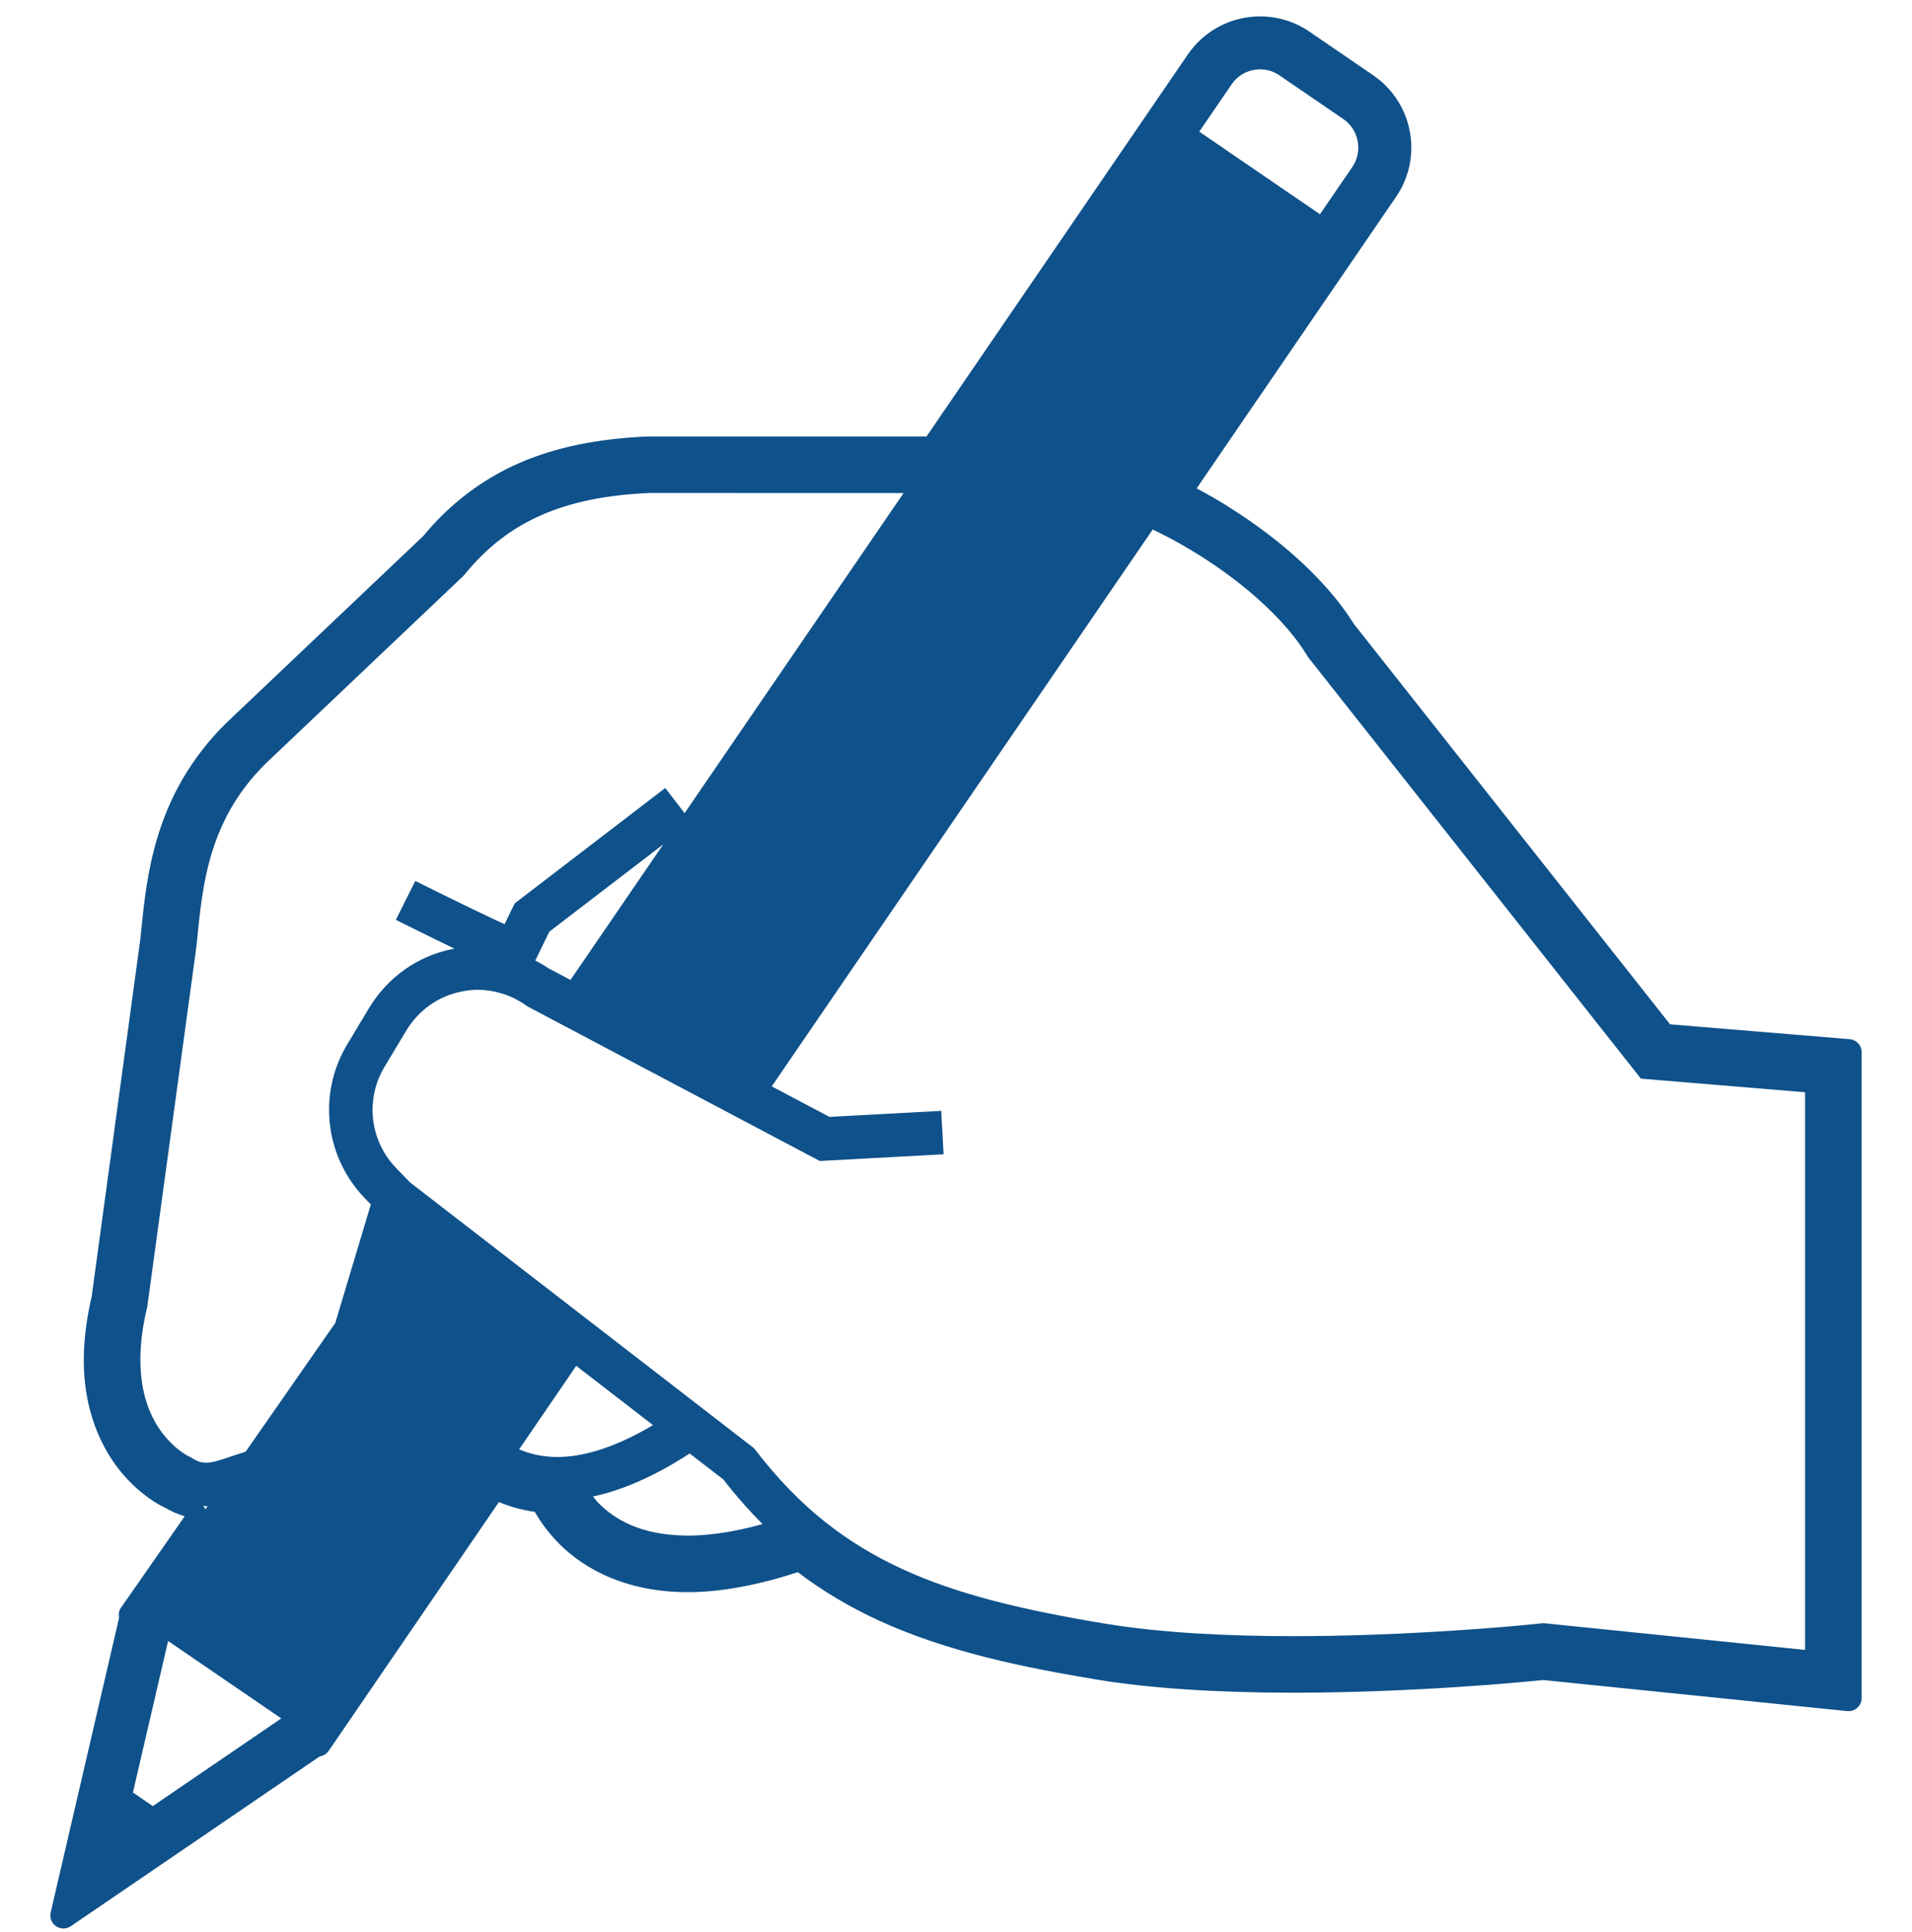 <svg width="96" height="97" viewBox="0 0 96 97" fill="none" xmlns="http://www.w3.org/2000/svg">
<g clip-path="url(#clip0_1188_3942)">
<path d="M92.873 52.174L83.852 51.427L67.998 31.354C66.577 29.079 64.061 26.818 60.916 24.98C60.641 24.823 60.363 24.669 60.081 24.521L70.091 9.889C70.596 9.154 70.861 8.298 70.861 7.41C70.861 5.956 70.147 4.596 68.945 3.777L65.751 1.594C65.02 1.09 64.162 0.823 63.262 0.823C61.814 0.823 60.458 1.537 59.639 2.736L46.519 21.914H32.52C29.99 22.022 27.881 22.458 26.073 23.247C24.215 24.055 22.574 25.307 21.251 26.912L11.68 35.995C9.909 37.63 8.651 39.622 7.942 41.921C7.392 43.693 7.222 45.396 7.086 46.766L7.046 47.152L4.603 65.093C4.342 66.219 4.208 67.287 4.208 68.266C4.198 71.29 5.44 73.173 6.18 74.025C7.113 75.109 8.045 75.587 8.247 75.674C8.578 75.872 8.925 76.023 9.275 76.124L6.052 80.749C5.959 80.884 5.951 81.069 5.977 81.234L2.544 96.02C2.485 96.282 2.59 96.556 2.813 96.708C2.924 96.785 3.055 96.823 3.183 96.823C3.312 96.823 3.442 96.785 3.553 96.71L16.053 88.182C16.23 88.159 16.395 88.061 16.503 87.903L25.049 75.414C25.624 75.651 26.227 75.817 26.852 75.905C27.157 76.437 27.53 76.937 27.966 77.392C28.863 78.342 30.906 79.936 34.53 79.936C36.165 79.936 38.022 79.598 40.056 78.933C41.32 79.891 42.658 80.687 44.137 81.365C47.563 82.934 51.381 83.711 54.996 84.313C57.661 84.757 61.002 84.983 64.922 84.985C70.877 84.983 76.292 84.469 77.487 84.348L92.752 85.909C92.774 85.909 92.794 85.912 92.817 85.912C92.981 85.912 93.135 85.851 93.256 85.742C93.394 85.618 93.472 85.442 93.472 85.257V52.827C93.472 52.485 93.213 52.203 92.873 52.174ZM61.837 4.239C62.171 3.745 62.711 3.486 63.268 3.482C63.609 3.482 63.943 3.581 64.244 3.785L64.346 3.858L67.445 5.975C67.936 6.314 68.198 6.853 68.198 7.41C68.198 7.747 68.103 8.081 67.897 8.386L66.275 10.757L60.212 6.609L61.837 4.239ZM7.998 90.455L7.675 90.678L6.675 89.993L6.763 89.613L8.44 82.388L14.123 86.275L7.998 90.455ZM10.201 75.602C10.25 75.604 10.301 75.623 10.35 75.623C10.378 75.623 10.402 75.615 10.429 75.614L10.307 75.789C10.304 75.781 10.307 75.771 10.304 75.763C10.283 75.7 10.232 75.658 10.201 75.602ZM16.834 66.422L12.335 72.882C11.893 73.019 11.503 73.16 11.191 73.261C10.821 73.383 10.553 73.439 10.35 73.439C10.135 73.434 9.96 73.403 9.636 73.203L9.564 73.158L9.501 73.13L9.398 73.075C9.161 72.941 8.568 72.551 8.047 71.806C7.526 71.057 7.052 69.963 7.048 68.266C7.048 67.516 7.143 66.647 7.386 65.646L7.397 65.59L9.865 47.499V47.483C10.018 45.986 10.153 44.368 10.653 42.764C11.156 41.161 11.994 39.574 13.616 38.072L23.274 28.907L23.316 28.855C24.457 27.459 25.706 26.506 27.206 25.851C28.703 25.197 30.473 24.842 32.627 24.75L45.369 24.754L34.373 40.827L33.403 39.562L25.843 45.355L25.335 46.4C25.185 46.333 25.026 46.261 24.857 46.181C24.025 45.791 23.023 45.301 22.227 44.911C21.434 44.522 20.853 44.23 20.851 44.23L19.875 46.182C19.877 46.182 20.92 46.706 22.122 47.291C22.351 47.404 22.587 47.516 22.821 47.63C22.784 47.637 22.748 47.64 22.71 47.647C22.703 47.648 22.697 47.65 22.692 47.65V47.653C20.945 48.008 19.452 49.088 18.542 50.591L18.509 50.644L17.471 52.375L17.422 52.455C16.819 53.469 16.521 54.6 16.523 55.721C16.521 57.322 17.127 58.914 18.294 60.134L18.619 60.47L16.834 66.422ZM33.303 42.391L28.644 49.199L27.563 48.628L27.561 48.629C27.342 48.481 27.113 48.346 26.877 48.223L27.582 46.775L33.303 42.391ZM26.066 72.764L28.932 68.574L32.787 71.55C30.765 72.751 29.178 73.152 27.979 73.15C27.222 73.147 26.596 72.995 26.066 72.764ZM34.53 77.097C32.099 77.084 30.812 76.239 30.016 75.428C29.921 75.329 29.856 75.23 29.774 75.132C31.215 74.827 32.828 74.143 34.628 72.974L36.317 74.277C36.95 75.096 37.609 75.836 38.287 76.518C36.807 76.93 35.562 77.097 34.53 77.097ZM90.632 82.836L77.487 81.492L77.373 81.505C77.369 81.506 77.009 81.546 76.351 81.606C74.379 81.785 69.806 82.147 64.922 82.145C61.669 82.147 58.279 81.983 55.461 81.513C51.442 80.845 48.135 80.077 45.32 78.784C42.503 77.487 40.154 75.689 37.948 72.824L37.861 72.711L20.576 59.355L19.87 58.623L19.872 58.625C19.102 57.821 18.708 56.776 18.706 55.721C18.706 54.981 18.899 54.242 19.299 53.576L19.251 53.653L20.409 51.725C21.019 50.723 22 50.018 23.143 49.789L23.172 49.782L23.161 49.786C23.438 49.724 23.714 49.694 23.993 49.694C24.359 49.694 24.725 49.747 25.087 49.848L25.106 49.855C25.565 49.976 26 50.185 26.416 50.48L26.479 50.526L41.16 58.289L47.377 57.952L47.259 55.773V55.772L41.646 56.075L38.749 54.543L57.877 26.583C58.423 26.847 58.964 27.129 59.491 27.437C62.138 28.966 64.483 31.014 65.636 32.923L65.669 32.981L82.388 54.154L90.632 54.838V82.836Z" fill="#0F518A"/>
</g>
<defs>
<clipPath id="clip0_1188_3942">
<rect width="96" height="96" fill="white" transform="translate(0 0.823)"/>
</clipPath>
</defs>
</svg>
